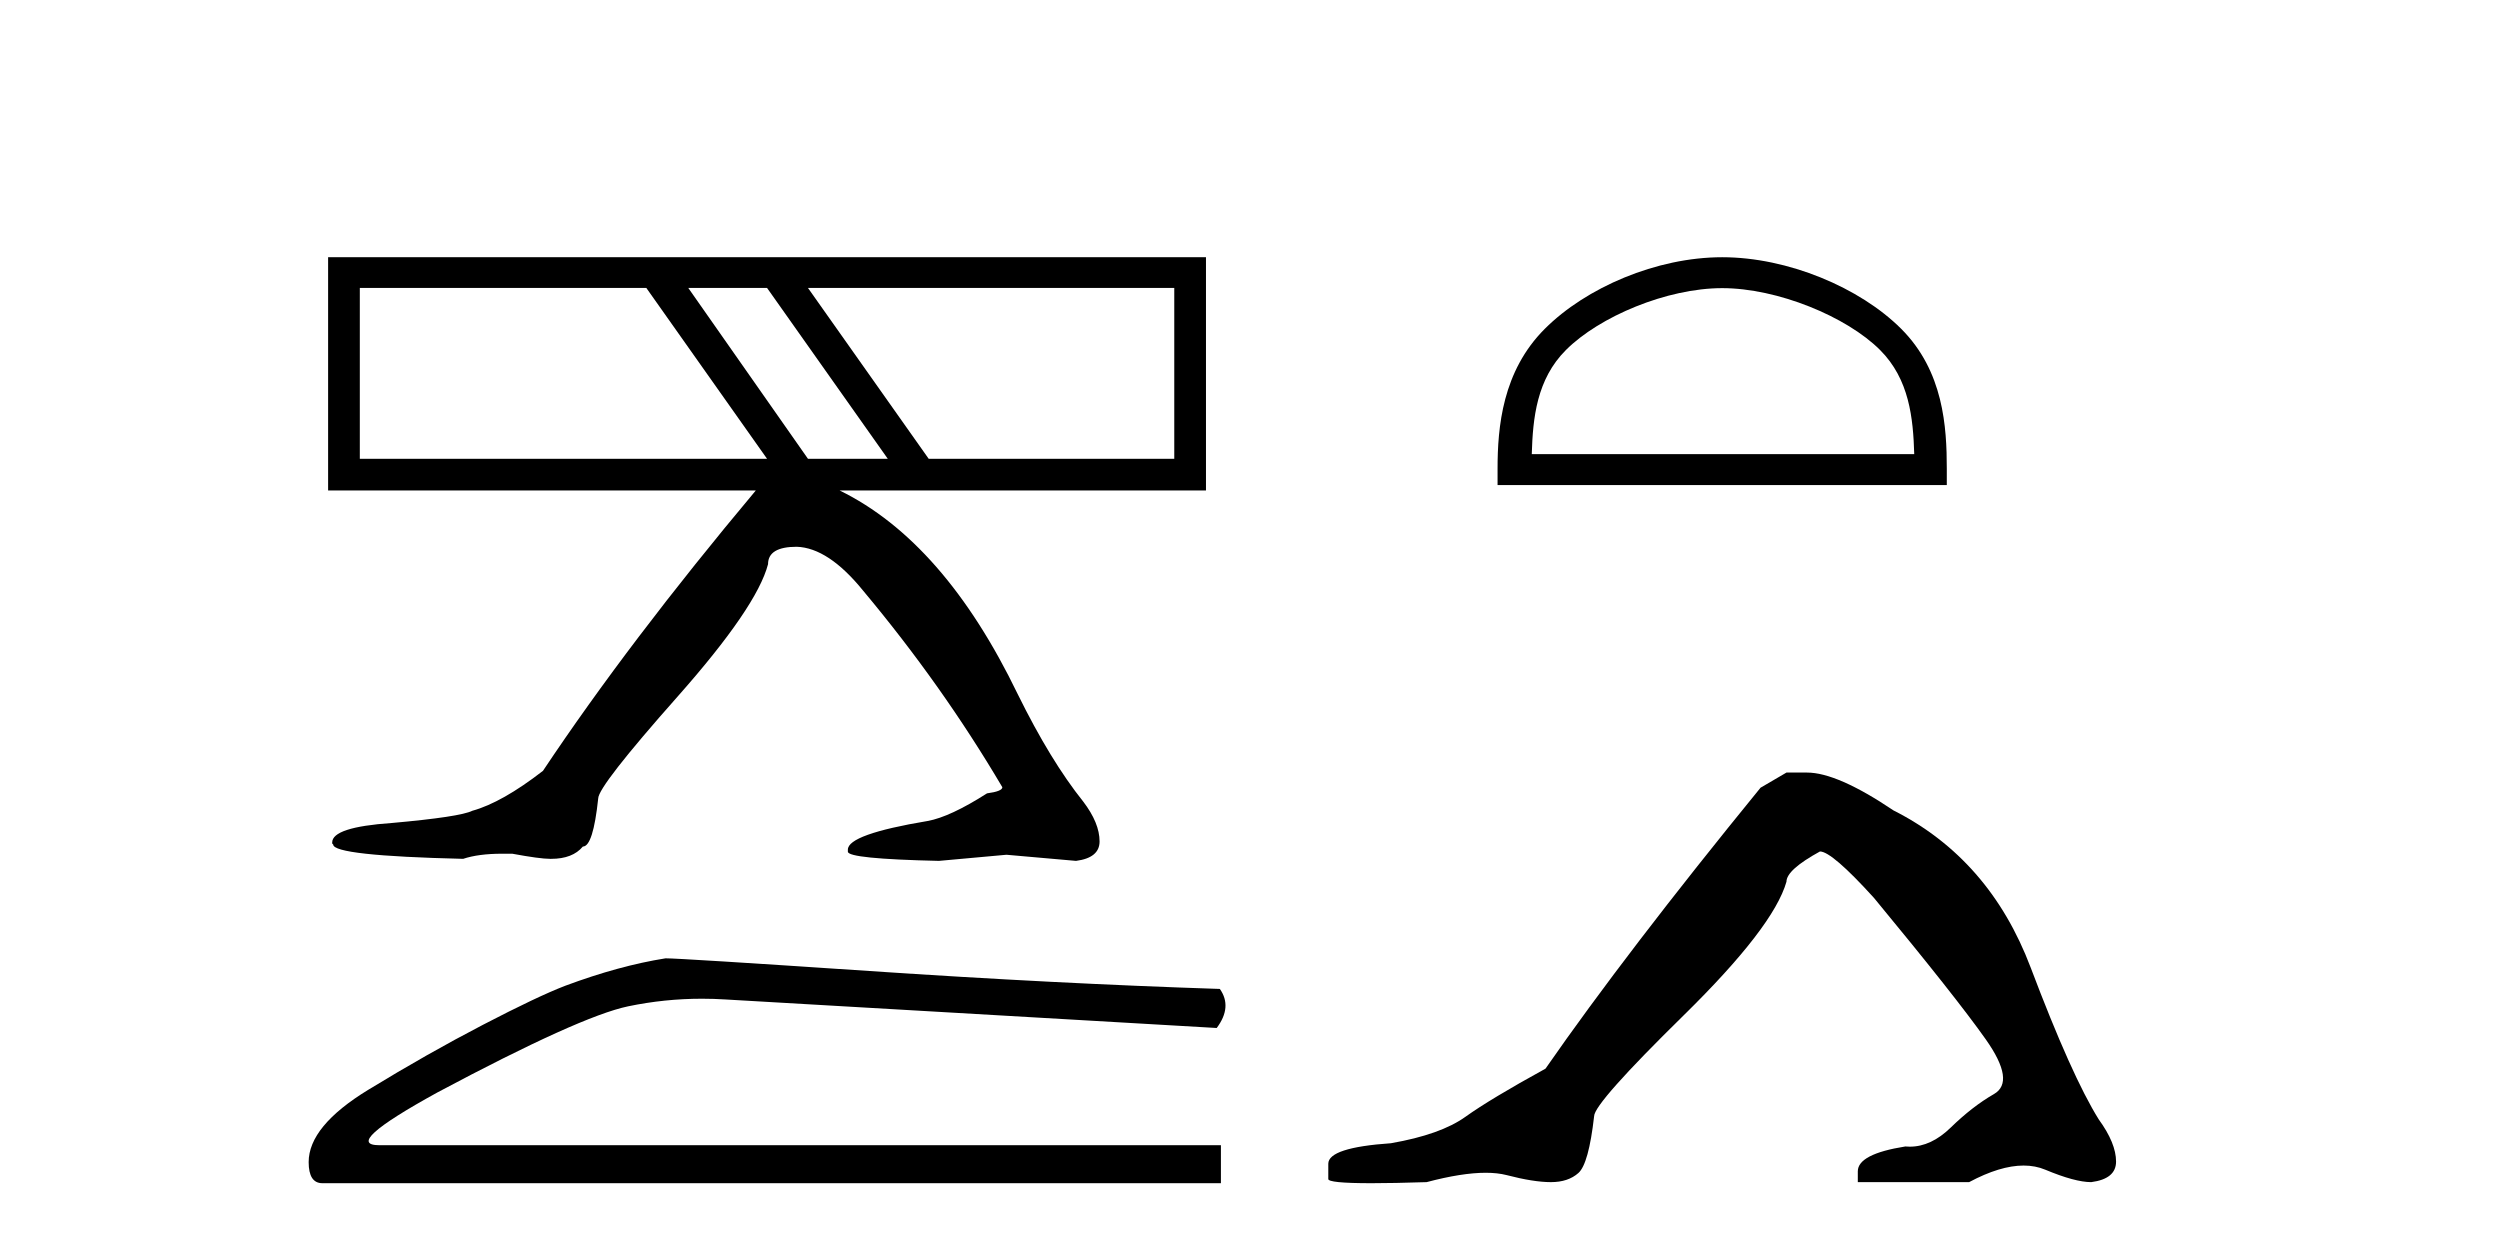 <?xml version='1.0' encoding='UTF-8' standalone='yes'?><svg xmlns='http://www.w3.org/2000/svg' xmlns:xlink='http://www.w3.org/1999/xlink' width='82.0' height='41.0' ><path d='M 21.199 9.444 L 25.159 15.048 L 11.802 15.048 L 11.802 9.444 ZM 25.159 9.444 L 29.119 15.048 L 26.501 15.048 L 22.575 9.444 ZM 38.516 9.444 L 38.516 15.048 L 30.461 15.048 L 26.501 9.444 ZM 10.762 8.437 L 10.762 16.088 L 24.79 16.088 Q 20.628 21.055 17.809 25.284 Q 16.467 26.324 15.493 26.593 Q 15.091 26.794 12.842 26.995 Q 10.896 27.13 10.896 27.633 L 10.896 27.667 L 10.929 27.7 Q 10.929 28.069 15.191 28.17 Q 15.695 28.002 16.467 28.002 L 16.802 28.002 Q 17.708 28.17 18.044 28.17 L 18.078 28.17 Q 18.782 28.17 19.118 27.767 Q 19.454 27.767 19.621 26.19 Q 19.621 25.787 22.222 22.851 Q 24.823 19.914 25.192 18.505 Q 25.192 17.934 26.132 17.934 Q 27.172 17.968 28.313 19.377 Q 30.897 22.465 32.877 25.821 Q 32.877 25.955 32.374 26.022 Q 31.166 26.794 30.428 26.928 Q 27.81 27.365 27.81 27.868 L 27.81 27.935 Q 27.81 28.17 30.797 28.237 L 33.012 28.036 L 35.294 28.237 Q 36.066 28.136 36.066 27.599 Q 36.066 26.995 35.529 26.291 Q 34.455 24.948 33.381 22.767 Q 30.965 17.766 27.541 16.088 L 39.556 16.088 L 39.556 8.437 Z' style='fill:#000000;stroke:none' /><path d='M 21.83 31.433 Q 20.306 31.675 18.54 32.333 Q 17.639 32.679 15.838 33.615 Q 14.038 34.55 12.081 35.744 Q 10.124 36.939 10.124 38.117 Q 10.124 38.809 10.574 38.809 L 40.046 38.809 L 40.046 37.563 L 12.445 37.563 Q 11.198 37.563 14.349 35.831 Q 19.025 33.338 20.6 33.008 Q 21.798 32.758 23.025 32.758 Q 23.413 32.758 23.804 32.783 L 39.908 33.718 Q 40.427 33.026 40.011 32.437 Q 34.678 32.264 28.496 31.848 Q 22.315 31.433 21.83 31.433 Z' style='fill:#000000;stroke:none' /><path d='M 56.488 9.451 C 58.3 9.451 60.568 10.382 61.666 11.48 C 62.626 12.44 62.752 13.713 62.787 14.896 L 50.242 14.896 C 50.277 13.713 50.402 12.44 51.363 11.48 C 52.46 10.382 54.675 9.451 56.488 9.451 ZM 56.488 8.437 C 54.338 8.437 52.024 9.43 50.669 10.786 C 49.278 12.176 49.12 14.007 49.12 15.377 L 49.12 15.911 L 63.855 15.911 L 63.855 15.377 C 63.855 14.007 63.75 12.176 62.36 10.786 C 61.004 9.43 58.637 8.437 56.488 8.437 Z' style='fill:#000000;stroke:none' /><path d='M 58.596 25.34 L 57.746 25.837 Q 53.351 31.224 50.692 35.052 Q 48.885 36.045 48.069 36.629 Q 47.254 37.214 45.624 37.498 Q 43.568 37.64 43.568 38.171 L 43.568 38.207 L 43.568 38.668 Q 43.544 38.809 44.986 38.809 Q 45.706 38.809 46.793 38.774 Q 47.951 38.467 48.731 38.467 Q 49.121 38.467 49.416 38.543 Q 50.302 38.774 50.87 38.774 Q 51.437 38.774 51.773 38.473 Q 52.11 38.171 52.287 36.612 Q 52.287 36.186 55.229 33.298 Q 58.171 30.409 58.596 28.92 Q 58.596 28.53 59.695 27.928 Q 60.085 27.928 61.467 29.452 Q 64.161 32.713 65.136 34.095 Q 66.111 35.478 65.402 35.885 Q 64.693 36.293 63.984 36.984 Q 63.341 37.611 62.64 37.611 Q 62.568 37.611 62.495 37.604 Q 60.936 37.852 60.936 38.419 L 60.936 38.774 L 64.587 38.774 Q 65.603 38.23 66.375 38.23 Q 66.761 38.23 67.085 38.366 Q 68.06 38.774 68.592 38.774 Q 69.407 38.668 69.407 38.1 Q 69.407 37.498 68.84 36.718 Q 67.954 35.3 66.607 31.738 Q 65.26 28.176 62.105 26.581 Q 60.262 25.34 59.27 25.34 Z' style='fill:#000000;stroke:none' /></svg>